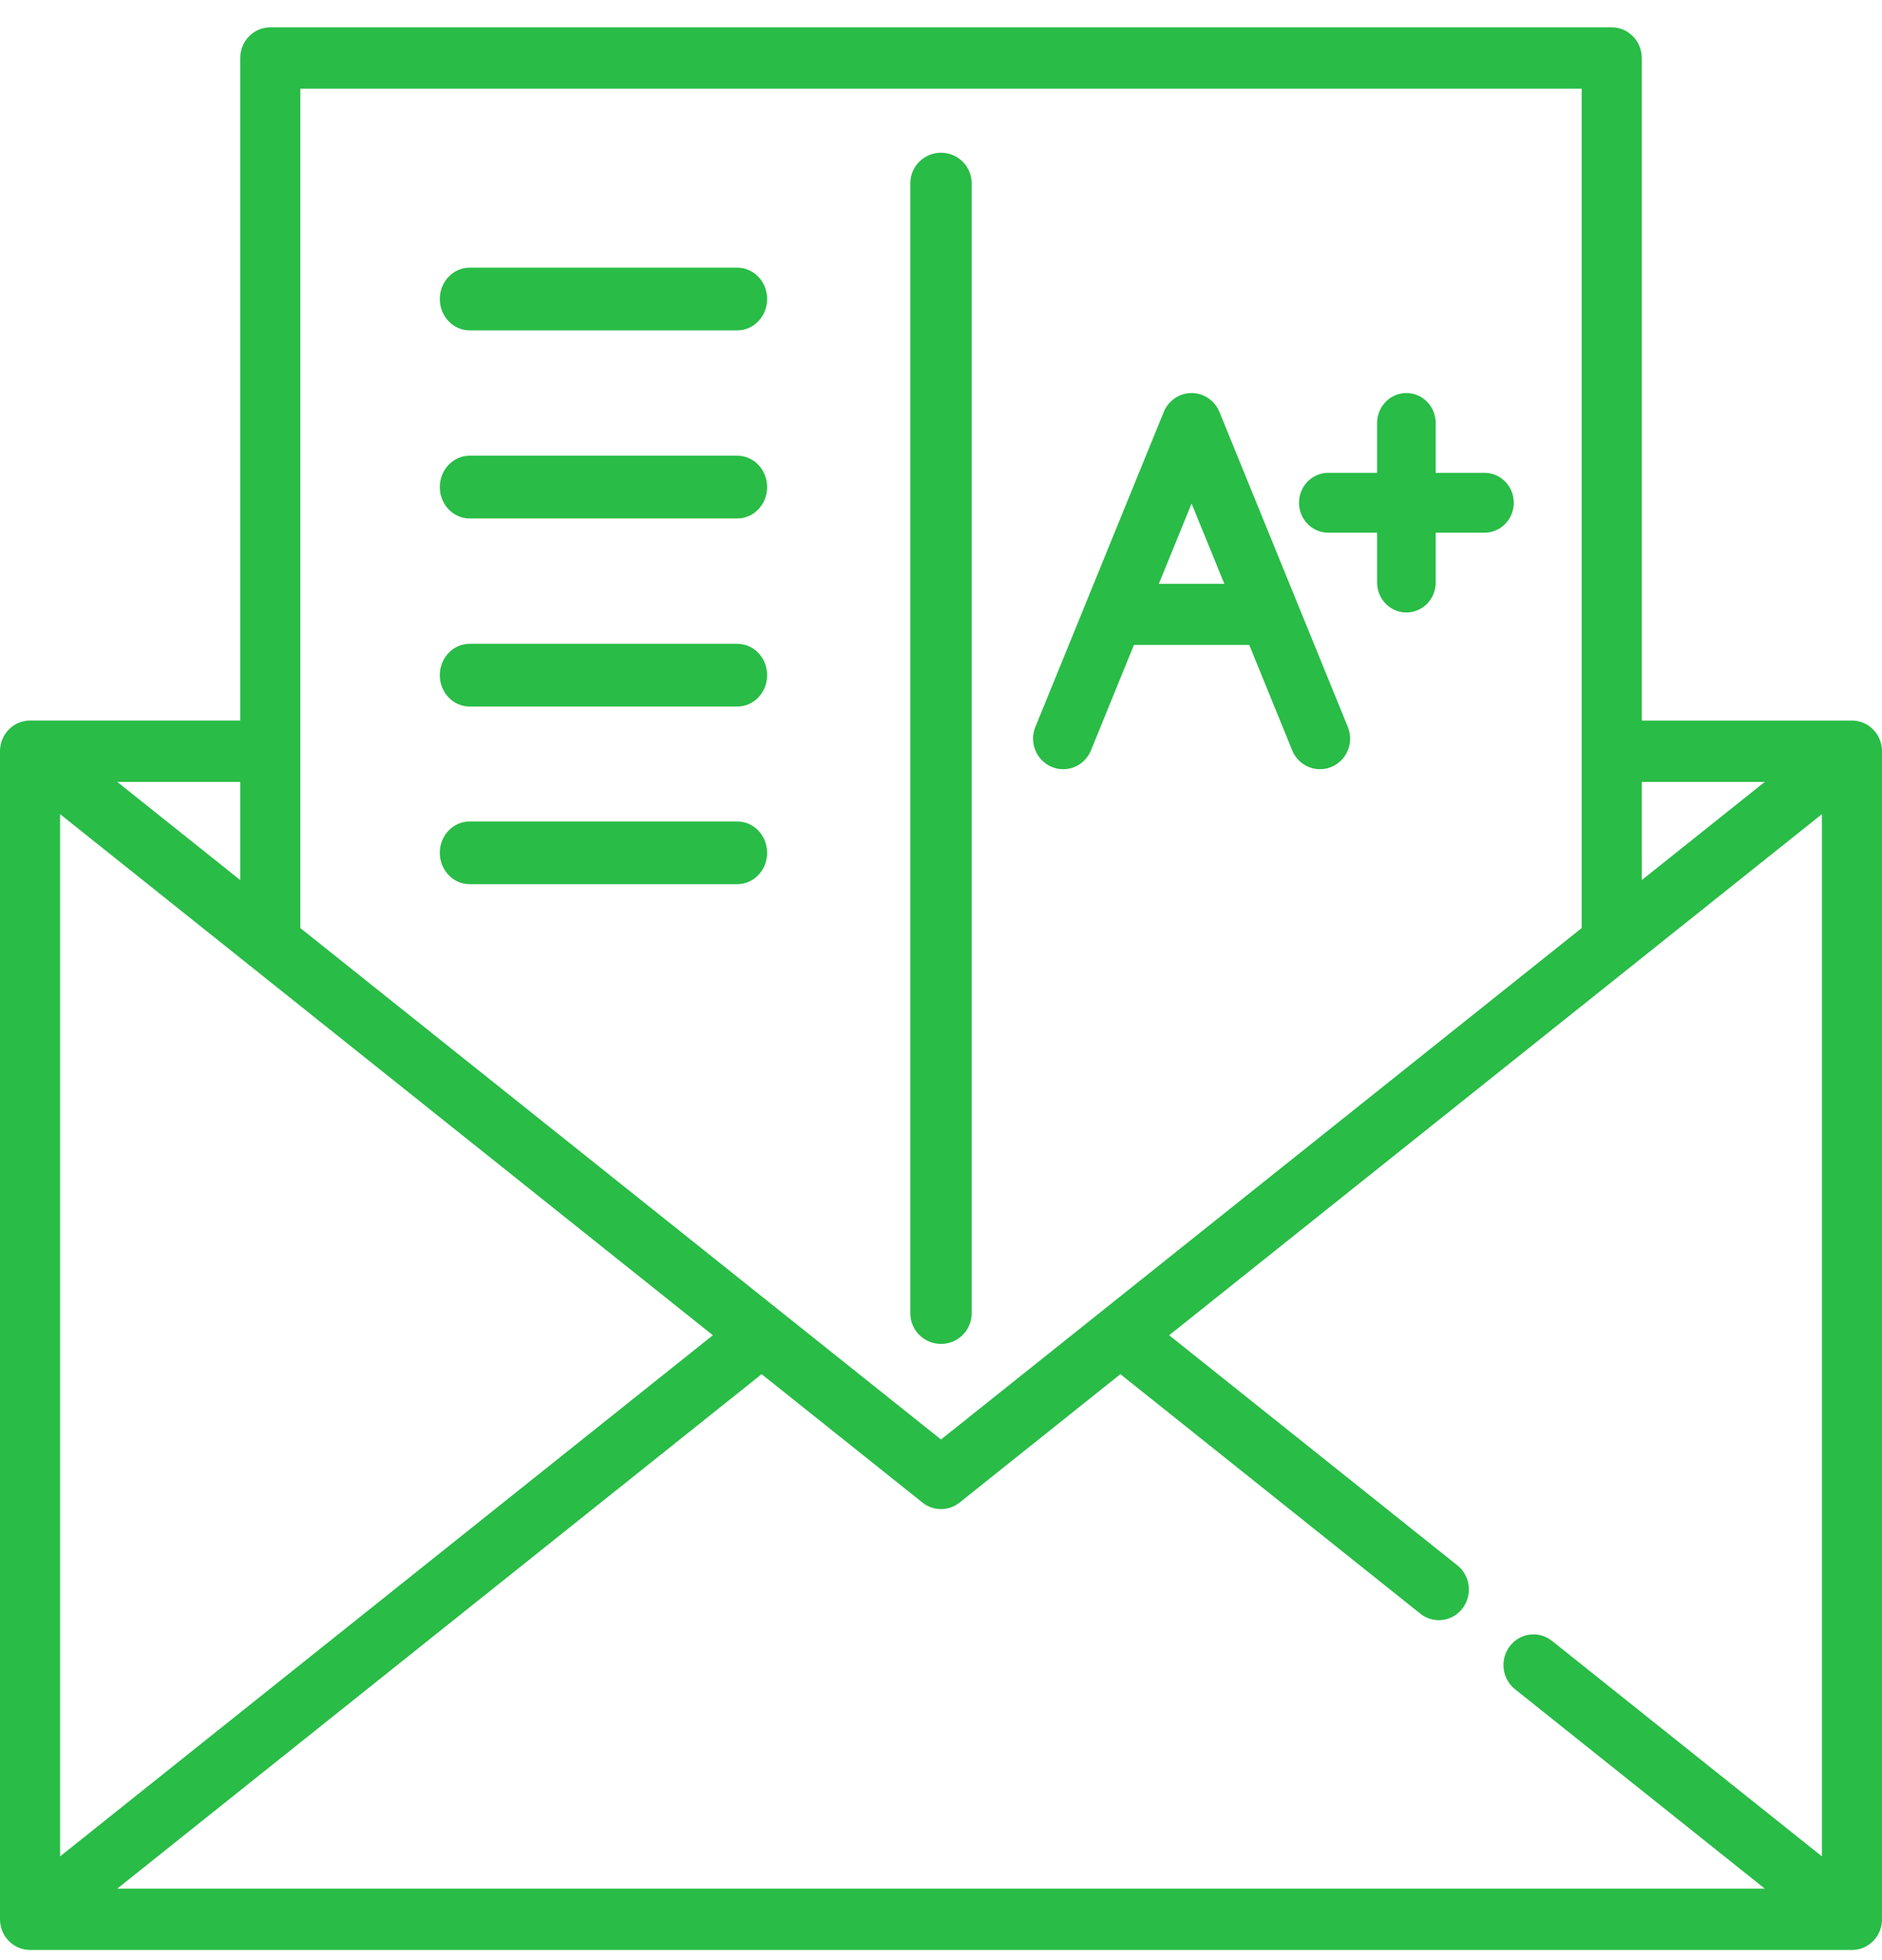 <svg width="49" height="51" viewBox="0 0 49 51" fill="none" xmlns="http://www.w3.org/2000/svg">
<path d="M34.583 13.861H35.854V15.158C35.854 15.588 36.196 15.937 36.617 15.937C37.038 15.937 37.38 15.588 37.38 15.158V13.861H38.651C39.072 13.861 39.413 13.512 39.413 13.082C39.413 12.652 39.072 12.303 38.651 12.303H37.38V11.006C37.38 10.576 37.038 10.227 36.617 10.227C36.196 10.227 35.854 10.576 35.854 11.006V12.303H34.583C34.162 12.303 33.821 12.652 33.821 13.082C33.821 13.512 34.162 13.861 34.583 13.861Z" fill="#29BC47"/>
<path d="M27.381 19.954C27.78 20.123 28.239 19.93 28.405 19.524L29.523 16.782H32.526L33.644 19.524C33.769 19.83 34.061 20.015 34.368 20.015C34.468 20.015 34.57 19.995 34.668 19.954C35.068 19.786 35.258 19.321 35.092 18.915L33.774 15.684C33.773 15.68 33.771 15.676 33.769 15.672L31.749 10.718C31.627 10.421 31.341 10.227 31.024 10.227C30.708 10.227 30.422 10.421 30.3 10.718L28.279 15.673C28.278 15.676 28.277 15.679 28.276 15.681L26.957 18.915C26.791 19.321 26.981 19.786 27.381 19.954ZM31.024 13.102L31.877 15.191H30.172L31.024 13.102Z" fill="#29BC47"/>
<path d="M12.226 8.596H19.198C19.626 8.596 19.973 8.231 19.973 7.78C19.973 7.33 19.626 6.965 19.198 6.965H12.226C11.798 6.965 11.451 7.33 11.451 7.78C11.451 8.231 11.798 8.596 12.226 8.596Z" fill="#29BC47"/>
<path d="M12.226 13.49H19.198C19.626 13.49 19.973 13.125 19.973 12.674C19.973 12.223 19.626 11.858 19.198 11.858H12.226C11.798 11.858 11.451 12.223 11.451 12.674C11.451 13.125 11.798 13.49 12.226 13.49Z" fill="#29BC47"/>
<path d="M12.226 18.384H19.198C19.626 18.384 19.973 18.019 19.973 17.568C19.973 17.117 19.626 16.752 19.198 16.752H12.226C11.798 16.752 11.451 17.117 11.451 17.568C11.451 18.019 11.798 18.384 12.226 18.384Z" fill="#29BC47"/>
<path d="M12.226 23.006H19.198C19.626 23.006 19.973 22.641 19.973 22.19C19.973 21.74 19.626 21.375 19.198 21.375H12.226C11.798 21.375 11.451 21.74 11.451 22.19C11.451 22.641 11.798 23.006 12.226 23.006Z" fill="#29BC47"/>
<path d="M48.892 50.344C48.899 50.332 48.906 50.32 48.912 50.307C48.918 50.296 48.923 50.284 48.928 50.273C48.934 50.261 48.939 50.249 48.944 50.236C48.949 50.224 48.953 50.212 48.957 50.199C48.961 50.187 48.965 50.175 48.968 50.163C48.972 50.15 48.975 50.136 48.978 50.123C48.981 50.111 48.984 50.099 48.986 50.087C48.989 50.073 48.991 50.059 48.993 50.044C48.994 50.033 48.996 50.022 48.997 50.01C48.998 49.995 48.998 49.979 48.999 49.964C48.999 49.956 49 49.948 49 49.94V19.547C49 19.539 48.999 19.531 48.999 19.523C48.998 19.508 48.998 19.492 48.997 19.477C48.996 19.465 48.994 19.454 48.993 19.442C48.991 19.428 48.989 19.414 48.986 19.399C48.984 19.387 48.981 19.375 48.978 19.364C48.975 19.35 48.972 19.337 48.968 19.324C48.965 19.311 48.961 19.299 48.957 19.287C48.953 19.275 48.949 19.263 48.944 19.25C48.939 19.238 48.934 19.226 48.928 19.213C48.923 19.202 48.918 19.191 48.912 19.18C48.906 19.167 48.899 19.155 48.892 19.142C48.886 19.132 48.88 19.122 48.874 19.112C48.866 19.099 48.857 19.087 48.848 19.075C48.843 19.068 48.839 19.061 48.834 19.055C48.832 19.052 48.83 19.05 48.828 19.047C48.819 19.036 48.809 19.025 48.8 19.015C48.792 19.005 48.784 18.996 48.776 18.987C48.767 18.978 48.758 18.97 48.749 18.962C48.739 18.952 48.729 18.942 48.719 18.934C48.711 18.927 48.702 18.921 48.694 18.914C48.682 18.905 48.67 18.895 48.658 18.887C48.649 18.881 48.64 18.875 48.631 18.869C48.619 18.862 48.607 18.854 48.594 18.847C48.583 18.84 48.571 18.835 48.558 18.829C48.548 18.824 48.538 18.818 48.527 18.813C48.513 18.807 48.498 18.802 48.483 18.796C48.474 18.793 48.466 18.79 48.457 18.787C48.442 18.782 48.427 18.778 48.411 18.774C48.402 18.772 48.393 18.769 48.383 18.767C48.37 18.764 48.356 18.762 48.342 18.759C48.33 18.757 48.318 18.755 48.306 18.754C48.295 18.753 48.283 18.752 48.271 18.751C48.257 18.75 48.242 18.749 48.228 18.749C48.224 18.749 48.221 18.749 48.218 18.749H42.745V1.509C42.745 1.069 42.395 0.711 41.963 0.711H7.037C6.605 0.711 6.255 1.069 6.255 1.509V18.748H0.782C0.779 18.748 0.776 18.749 0.773 18.749C0.758 18.749 0.743 18.75 0.727 18.751C0.716 18.752 0.705 18.752 0.694 18.754C0.681 18.755 0.669 18.758 0.656 18.76C0.643 18.762 0.63 18.764 0.617 18.766C0.607 18.769 0.597 18.772 0.586 18.775C0.572 18.778 0.557 18.782 0.543 18.786C0.533 18.79 0.524 18.794 0.514 18.797C0.5 18.803 0.486 18.807 0.473 18.813C0.461 18.818 0.45 18.825 0.438 18.83C0.428 18.836 0.417 18.841 0.406 18.846C0.393 18.854 0.38 18.863 0.367 18.871C0.358 18.876 0.35 18.881 0.342 18.887C0.329 18.895 0.317 18.905 0.305 18.915C0.297 18.921 0.289 18.927 0.281 18.933C0.271 18.942 0.261 18.952 0.25 18.962C0.242 18.97 0.233 18.979 0.224 18.987C0.216 18.996 0.208 19.005 0.2 19.015C0.19 19.025 0.181 19.036 0.172 19.047C0.17 19.05 0.168 19.052 0.166 19.055C0.161 19.061 0.156 19.068 0.152 19.075C0.143 19.087 0.134 19.099 0.126 19.112C0.12 19.122 0.114 19.132 0.108 19.142C0.101 19.155 0.094 19.167 0.088 19.18C0.082 19.191 0.077 19.202 0.072 19.213C0.066 19.226 0.061 19.238 0.056 19.25C0.051 19.262 0.047 19.275 0.043 19.287C0.039 19.299 0.035 19.311 0.031 19.323C0.028 19.337 0.024 19.35 0.021 19.363C0.019 19.375 0.016 19.387 0.014 19.399C0.011 19.413 0.009 19.428 0.007 19.442C0.006 19.454 0.004 19.465 0.003 19.477C0.002 19.492 0.001 19.508 0.001 19.523C0.001 19.531 0 19.539 0 19.547V49.94C0 49.948 0.001 49.956 0.001 49.964C0.002 49.979 0.002 49.995 0.003 50.01C0.004 50.022 0.006 50.033 0.007 50.044C0.009 50.059 0.011 50.073 0.014 50.087C0.016 50.099 0.019 50.111 0.021 50.123C0.025 50.136 0.028 50.15 0.031 50.163C0.035 50.175 0.039 50.187 0.043 50.199C0.047 50.212 0.052 50.224 0.056 50.236C0.061 50.249 0.066 50.261 0.072 50.273C0.077 50.284 0.082 50.296 0.088 50.307C0.094 50.319 0.101 50.332 0.108 50.344C0.114 50.354 0.12 50.364 0.126 50.374C0.134 50.387 0.143 50.399 0.152 50.411C0.156 50.418 0.161 50.425 0.166 50.431C0.167 50.434 0.17 50.436 0.171 50.438C0.186 50.457 0.202 50.475 0.218 50.492C0.222 50.496 0.225 50.5 0.228 50.504C0.248 50.523 0.268 50.542 0.289 50.559C0.297 50.566 0.306 50.572 0.315 50.579C0.329 50.59 0.342 50.6 0.356 50.609C0.366 50.615 0.376 50.621 0.386 50.627C0.4 50.636 0.415 50.644 0.43 50.652C0.439 50.657 0.449 50.661 0.458 50.666C0.475 50.674 0.492 50.681 0.509 50.687C0.517 50.69 0.526 50.694 0.535 50.697C0.554 50.703 0.573 50.709 0.593 50.714C0.6 50.715 0.607 50.718 0.614 50.719C0.636 50.724 0.659 50.728 0.682 50.731C0.687 50.731 0.692 50.733 0.697 50.733C0.725 50.736 0.753 50.738 0.782 50.738H48.218C48.247 50.738 48.275 50.736 48.303 50.733C48.308 50.733 48.313 50.732 48.318 50.731C48.341 50.728 48.363 50.724 48.386 50.719C48.393 50.718 48.4 50.716 48.406 50.714C48.426 50.709 48.446 50.703 48.466 50.697C48.474 50.694 48.482 50.691 48.491 50.688C48.508 50.681 48.525 50.674 48.542 50.666C48.551 50.662 48.561 50.657 48.57 50.652C48.585 50.644 48.6 50.636 48.615 50.627C48.624 50.621 48.634 50.616 48.644 50.609C48.658 50.6 48.672 50.59 48.686 50.579C48.694 50.572 48.703 50.566 48.711 50.559C48.732 50.542 48.753 50.524 48.772 50.504C48.775 50.5 48.779 50.496 48.782 50.492C48.798 50.475 48.814 50.457 48.829 50.438C48.831 50.436 48.833 50.434 48.834 50.431C48.84 50.425 48.844 50.418 48.848 50.411C48.857 50.399 48.866 50.387 48.874 50.375C48.88 50.365 48.886 50.354 48.892 50.344ZM40.408 42.696C40.068 42.424 39.576 42.486 39.31 42.833C39.044 43.181 39.105 43.682 39.445 43.954L45.948 49.142H3.053L19.83 35.756L24.019 39.098C24.16 39.211 24.33 39.267 24.5 39.267C24.67 39.267 24.84 39.211 24.982 39.098L29.17 35.756L36.98 41.988C37.123 42.102 37.293 42.157 37.461 42.157C37.694 42.157 37.924 42.052 38.078 41.85C38.344 41.503 38.284 41.001 37.943 40.73L30.44 34.743L47.436 21.184V48.303L40.408 42.696ZM1.564 21.184L18.56 34.743L1.564 48.303V21.184ZM45.948 20.345L42.745 22.9V20.345H45.948ZM7.819 2.308H41.181V24.148L24.5 37.456L7.819 24.148V2.308ZM6.255 22.9L3.053 20.345H6.255V22.9Z" fill="#29BC47"/>
<path d="M24.5 34.969C24.941 34.969 25.299 34.612 25.299 34.172V4.77C25.299 4.33 24.941 3.974 24.5 3.974C24.059 3.974 23.701 4.33 23.701 4.77V34.172C23.701 34.612 24.059 34.969 24.5 34.969Z" fill="#29BC47"/>
</svg>
